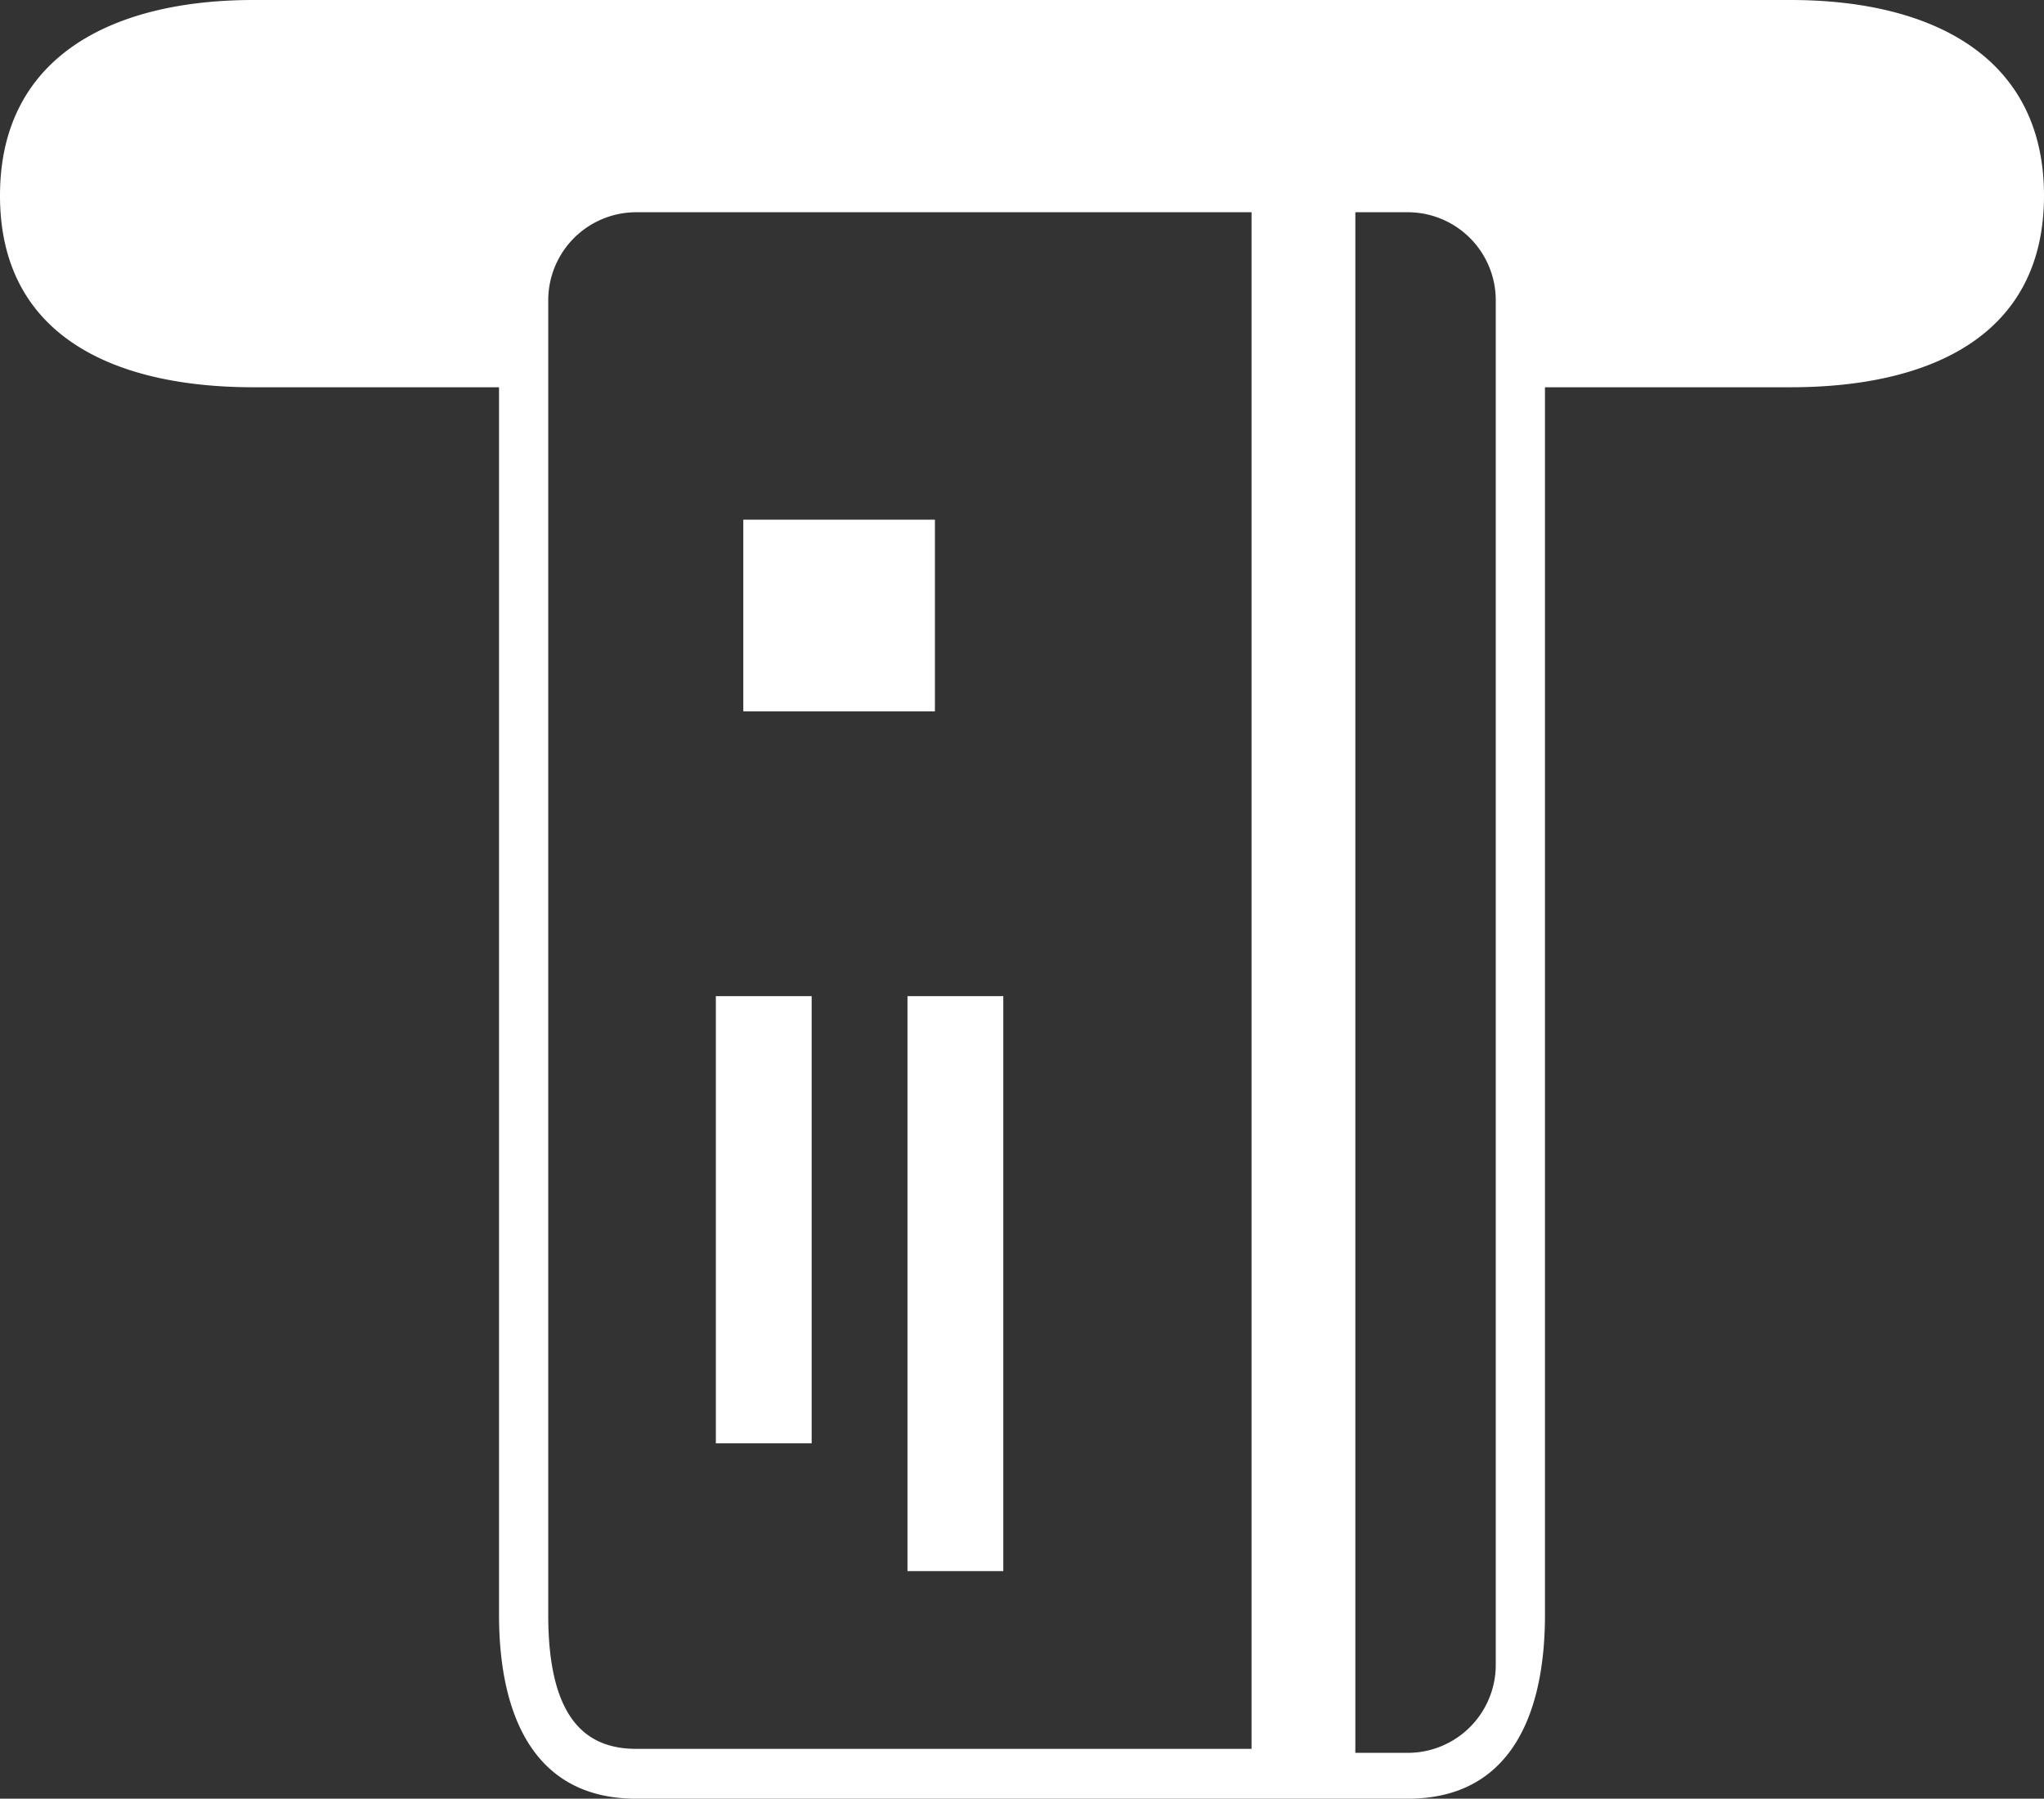 <svg xmlns="http://www.w3.org/2000/svg" width="512" height="450.484" viewBox="0 0 512 450.484">
  <rect x="0" y="0" width="512" height="450.484" fill="#333333" stroke="none"/>
  <defs>
    <style>
      .a {
        fill: #fff;
      }
    </style>
  </defs>
  <g>
    <rect class="a" x="186.188" y="130.156" width="48" height="48"/>
    <rect class="a" x="227.313" y="249.484" width="24" height="144"/>
    <rect class="a" x="179.313" y="249.484" width="24" height="112"/>
    <path class="a" d="M448.516,0H63.5C28.438,0,0,13.938,0,49S28.438,96.988,63.5,96.988H125v307.48c.016,25.422,8.937,46.016,34.344,46.016H352.657c25.422,0,34.327-20.594,34.343-46.016V96.987h61.517C483.578,96.987,512,84.063,512,49S483.578,0,448.516,0ZM313.5,438H159.344c-12.156-.016-22.016-7-22.016-33.532V75.172a22.05,22.05,0,0,1,22.016-22.016H313.5Zm61.172-21.016A22.04,22.04,0,0,1,352.656,439H339.5V53.156h13.156a22.05,22.05,0,0,1,22.016,22.016Z"/>
  </g>
</svg>
